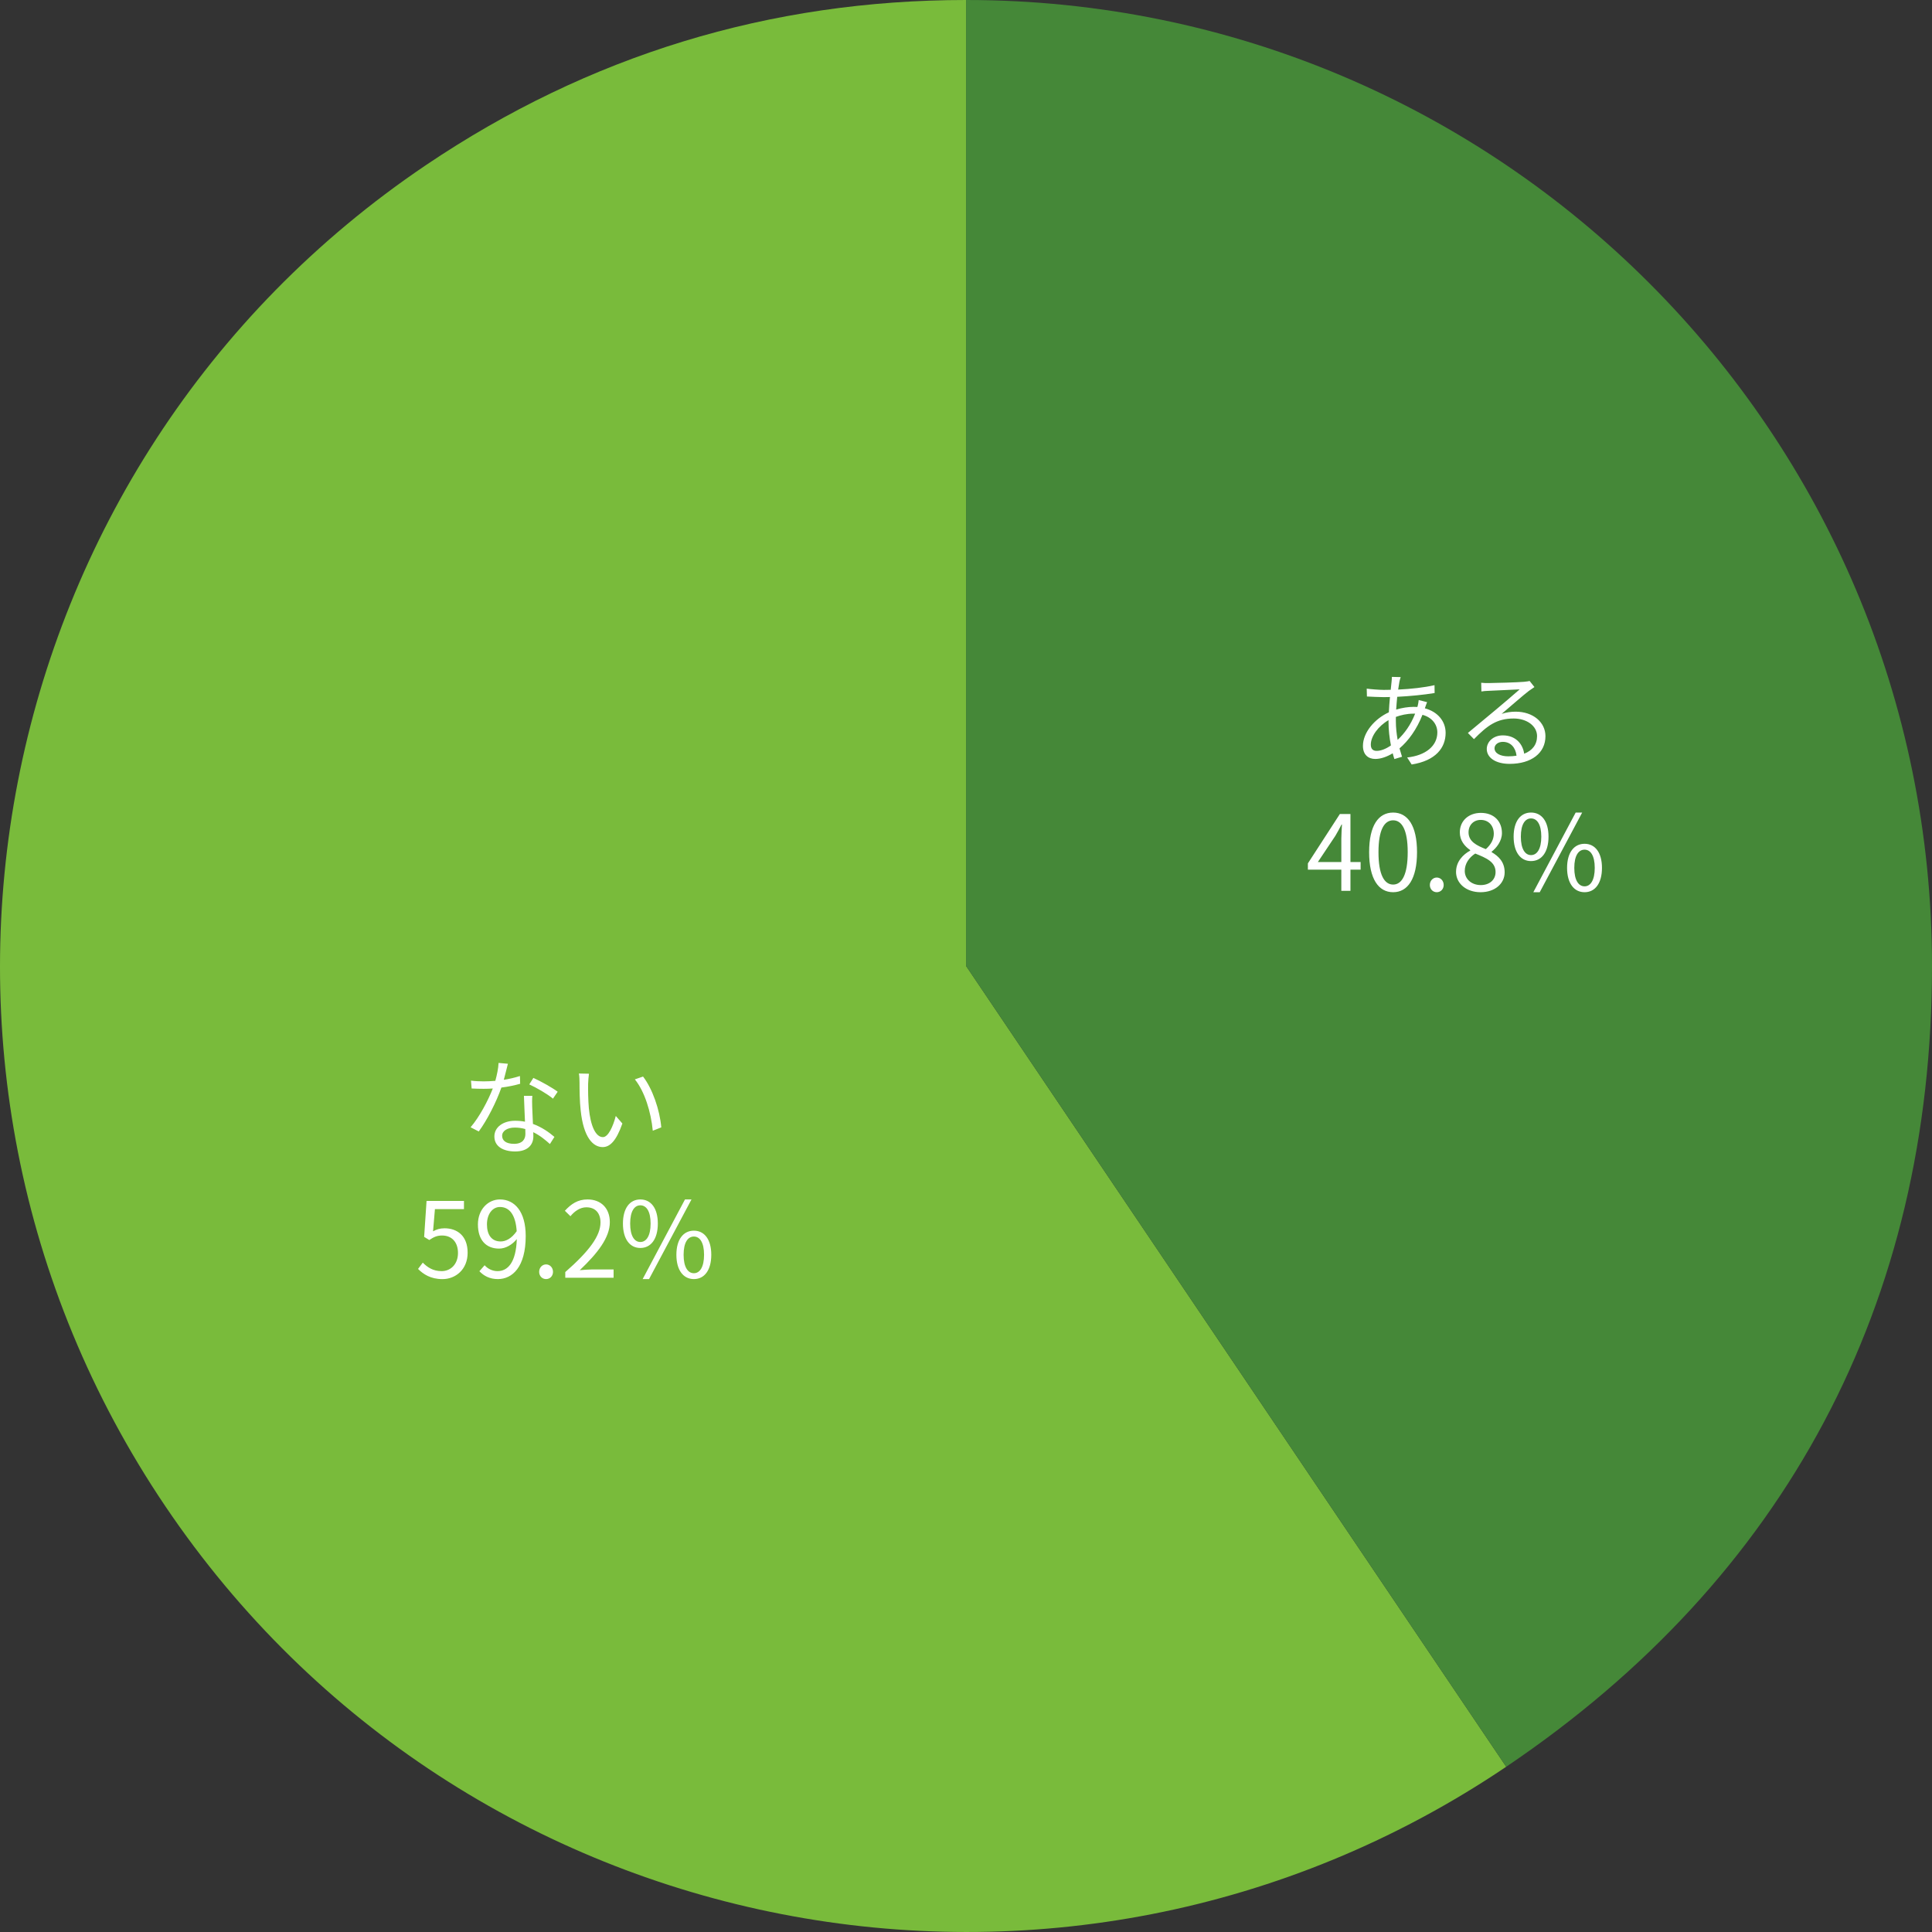 <?xml version="1.0" encoding="UTF-8"?><svg id="_レイヤー_2" xmlns="http://www.w3.org/2000/svg" viewBox="0 0 147.402 147.402"><rect x="0" y="0" width="147.402" height="147.402" fill="#333333" stroke="none"/><defs><style>.cls-1{fill:#79bb3b;}.cls-2{fill:#fff;}.cls-3{fill:#458838;}</style></defs><g id="_レイヤー_1-2"><path class="cls-1" d="M73.705,0v73.697l41.211,61.098c-33.743,22.76-79.548,13.856-102.309-19.887C-10.153,81.165-1.249,35.36,32.494,12.599,44.912,4.224,58.727,0,73.705,0"/><path class="cls-3" d="M73.705,0c40.702,0,73.697,32.995,73.697,73.697,0,25.724-11.16,46.713-32.486,61.098l-41.211-61.098V0"/><path class="cls-2" d="M39.685,82.687c-.416.12-.911.224-1.431.288-.392,1.119-1.095,2.495-1.727,3.35l-.624-.32c.664-.768,1.335-2.031,1.695-2.958-.232.016-.464.024-.696.024-.296,0-.624-.008-.919-.024l-.048-.6c.296.04.632.056.975.056.28,0,.576-.016.88-.04.12-.44.232-.943.248-1.367l.712.064c-.08.288-.184.768-.312,1.223.416-.064.832-.16,1.231-.288l.016.592ZM40.613,83.606c-.024.328-.016.56-.008.856.008.288.04.808.056,1.287.68.248,1.231.64,1.639.991l-.344.544c-.336-.304-.76-.656-1.271-.904.008.12.008.232.008.32,0,.632-.416,1.151-1.391,1.151-.872,0-1.583-.36-1.583-1.143,0-.728.688-1.199,1.583-1.199.264,0,.52.024.752.072-.024-.648-.064-1.423-.08-1.975h.64ZM40.077,86.141c-.248-.072-.52-.112-.8-.112-.584,0-.967.264-.967.624,0,.368.296.616.911.616.648,0,.864-.36.864-.752,0-.104,0-.232-.008-.376ZM42.188,83.822c-.424-.36-1.279-.848-1.807-1.087l.312-.496c.576.256,1.479.768,1.855,1.055l-.36.528ZM44.871,82.687c-.008.496,0,1.223.056,1.871.128,1.327.512,2.199,1.071,2.199.408,0,.776-.816.983-1.615l.504.576c-.472,1.343-.959,1.799-1.503,1.799-.744,0-1.463-.744-1.679-2.798-.08-.688-.088-1.647-.088-2.111,0-.184-.008-.512-.048-.704l.768.016c-.032.192-.056.56-.064.768ZM50.452,86.013l-.648.256c-.136-1.423-.616-2.99-1.367-3.918l.624-.216c.712.919,1.279,2.543,1.391,3.878Z"/><path class="cls-2" d="M31.896,96.813l.36-.48c.336.336.76.648,1.439.648.688,0,1.247-.528,1.247-1.383,0-.84-.48-1.335-1.215-1.335-.392,0-.64.12-.975.344l-.392-.24.184-2.742h2.854v.624h-2.215l-.144,1.695c.256-.144.52-.232.872-.232.975,0,1.767.576,1.767,1.863s-.927,2.015-1.919,2.015c-.911,0-1.471-.384-1.863-.776ZM36.975,96.533c.248.28.608.448.983.448.76,0,1.415-.624,1.471-2.447-.352.44-.856.728-1.351.728-.975,0-1.615-.632-1.615-1.847,0-1.135.768-1.903,1.679-1.903,1.127,0,1.967.927,1.967,2.79,0,2.375-1.023,3.286-2.127,3.286-.632,0-1.079-.256-1.407-.6l.4-.456ZM39.422,93.934c-.08-1.207-.528-1.847-1.279-1.847-.56,0-.991.528-.991,1.327,0,.792.352,1.303,1.047,1.303.392,0,.832-.224,1.223-.784ZM41.135,97.036c0-.328.24-.568.528-.568s.528.24.528.568-.24.552-.528.552-.528-.224-.528-.552ZM43.128,97.052c1.839-1.607,2.687-2.774,2.687-3.782,0-.672-.352-1.159-1.079-1.159-.48,0-.896.296-1.215.68l-.424-.416c.48-.52.983-.864,1.727-.864,1.047,0,1.703.688,1.703,1.735,0,1.167-.919,2.359-2.295,3.662.304-.024.664-.056.959-.056h1.623v.632h-3.686v-.432ZM47.527,93.351c0-1.175.528-1.839,1.327-1.839.808,0,1.335.664,1.335,1.839,0,1.183-.528,1.863-1.335,1.863-.8,0-1.327-.68-1.327-1.863ZM49.638,93.351c0-.935-.32-1.391-.784-1.391-.456,0-.776.456-.776,1.391s.32,1.407.776,1.407c.464,0,.784-.472.784-1.407ZM52.261,91.512h.496l-3.238,6.077h-.488l3.23-6.077ZM51.605,95.733c0-1.175.536-1.839,1.335-1.839s1.327.664,1.327,1.839c0,1.183-.528,1.855-1.327,1.855s-1.335-.672-1.335-1.855ZM53.716,95.733c0-.935-.32-1.391-.776-1.391-.464,0-.784.456-.784,1.391s.32,1.407.784,1.407c.456,0,.776-.472.776-1.407Z"/><path class="cls-2" d="M108.711,54.041c.991.264,1.583.999,1.583,1.871,0,1.135-.752,2.127-2.591,2.415l-.344-.536c1.423-.152,2.303-.888,2.303-1.911,0-.6-.392-1.143-1.135-1.343-.44,1.119-1.079,1.991-1.751,2.559.064.224.128.44.192.64l-.584.176c-.04-.136-.088-.28-.128-.44-.432.264-.904.432-1.327.432-.536,0-.943-.32-.943-.999,0-1.015.888-2.063,1.975-2.559.016-.4.056-.8.088-1.167-.168.008-.328.008-.48.008-.344,0-.959-.032-1.279-.048l-.016-.6c.272.04.967.096,1.303.096.176,0,.352,0,.528-.008.024-.232.048-.44.064-.608.016-.128.024-.28.024-.376l.672.016c-.04.104-.072.248-.096.352-.032.168-.064.368-.096.6.999-.048,1.959-.152,2.774-.336l.008.6c-.832.136-1.887.24-2.854.288-.032.304-.056.64-.08.975.44-.136.927-.208,1.327-.208.096,0,.192,0,.288.008l.024-.072c.032-.12.072-.328.08-.456l.64.16c-.048.104-.112.32-.16.44l-.008.032ZM105.937,54.945c-.768.44-1.351,1.223-1.351,1.863,0,.32.152.48.448.48.304,0,.688-.136,1.087-.416-.112-.568-.184-1.199-.184-1.791v-.136ZM107.84,54.449c-.512,0-.967.112-1.343.248v.312c0,.504.056.983.136,1.439.52-.488.991-1.127,1.335-1.999h-.128ZM117.071,52.418c-.144.096-.32.216-.44.304-.392.296-1.455,1.231-2.063,1.743.36-.12.72-.168,1.071-.168,1.319,0,2.271.8,2.271,1.871,0,1.279-1.063,2.111-2.734,2.111-1.079,0-1.743-.48-1.743-1.135,0-.544.488-1.039,1.223-1.039.991,0,1.527.664,1.631,1.399.624-.24.983-.696.983-1.343,0-.776-.784-1.343-1.783-1.343-1.303,0-2.023.552-3.03,1.575l-.464-.472c.656-.544,1.671-1.391,2.135-1.775.44-.368,1.423-1.199,1.815-1.551-.416.016-1.975.088-2.383.112-.184.008-.368.016-.536.048l-.016-.664c.176.024.4.024.56.024.408,0,2.287-.056,2.703-.096.232-.024.344-.04.432-.064l.368.464ZM115.704,57.655c-.072-.624-.448-1.055-1.047-1.055-.36,0-.632.216-.632.488,0,.392.456.616,1.047.616.224,0,.44-.016.632-.048Z"/><path class="cls-2" d="M103.808,66.352h-.776v1.615h-.696v-1.615h-2.551v-.48l2.439-3.766h.808v3.662h.776v.584ZM102.337,65.768v-1.799c0-.288.032-.76.048-1.063h-.032c-.144.288-.304.576-.472.864l-1.335,1.999h1.791ZM104.458,65.017c0-2.039.712-3.022,1.831-3.022,1.111,0,1.823.991,1.823,3.022,0,2.039-.712,3.054-1.823,3.054-1.119,0-1.831-1.015-1.831-3.054ZM107.401,65.017c0-1.711-.448-2.431-1.111-2.431-.672,0-1.119.72-1.119,2.431,0,1.727.448,2.471,1.119,2.471.664,0,1.111-.744,1.111-2.471ZM109.09,67.519c0-.328.24-.568.528-.568s.528.24.528.568-.24.552-.528.552-.528-.224-.528-.552ZM111.09,66.512c0-.784.544-1.327,1.079-1.615v-.04c-.432-.296-.792-.736-.792-1.351,0-.896.688-1.487,1.607-1.487.999,0,1.607.64,1.607,1.543,0,.616-.432,1.143-.784,1.415v.04c.512.296.991.736.991,1.535,0,.856-.736,1.519-1.839,1.519-1.079,0-1.871-.656-1.871-1.559ZM114.105,66.536c0-.784-.72-1.079-1.551-1.415-.472.304-.8.768-.8,1.327,0,.624.52,1.079,1.223,1.079.672,0,1.127-.408,1.127-.991ZM113.969,63.602c0-.576-.368-1.047-.999-1.047-.536,0-.927.384-.927.951,0,.704.632,1.007,1.319,1.279.4-.352.608-.752.608-1.183ZM115.482,63.833c0-1.175.528-1.839,1.327-1.839.808,0,1.335.664,1.335,1.839,0,1.183-.528,1.863-1.335,1.863-.8,0-1.327-.68-1.327-1.863ZM117.593,63.833c0-.935-.32-1.391-.784-1.391-.456,0-.776.456-.776,1.391s.32,1.407.776,1.407c.464,0,.784-.472.784-1.407ZM120.216,61.994h.496l-3.238,6.077h-.488l3.23-6.077ZM119.56,66.216c0-1.175.536-1.839,1.335-1.839s1.327.664,1.327,1.839c0,1.183-.528,1.855-1.327,1.855s-1.335-.672-1.335-1.855ZM121.671,66.216c0-.935-.32-1.391-.776-1.391-.464,0-.784.456-.784,1.391s.32,1.407.784,1.407c.456,0,.776-.472.776-1.407Z"/></g></svg>